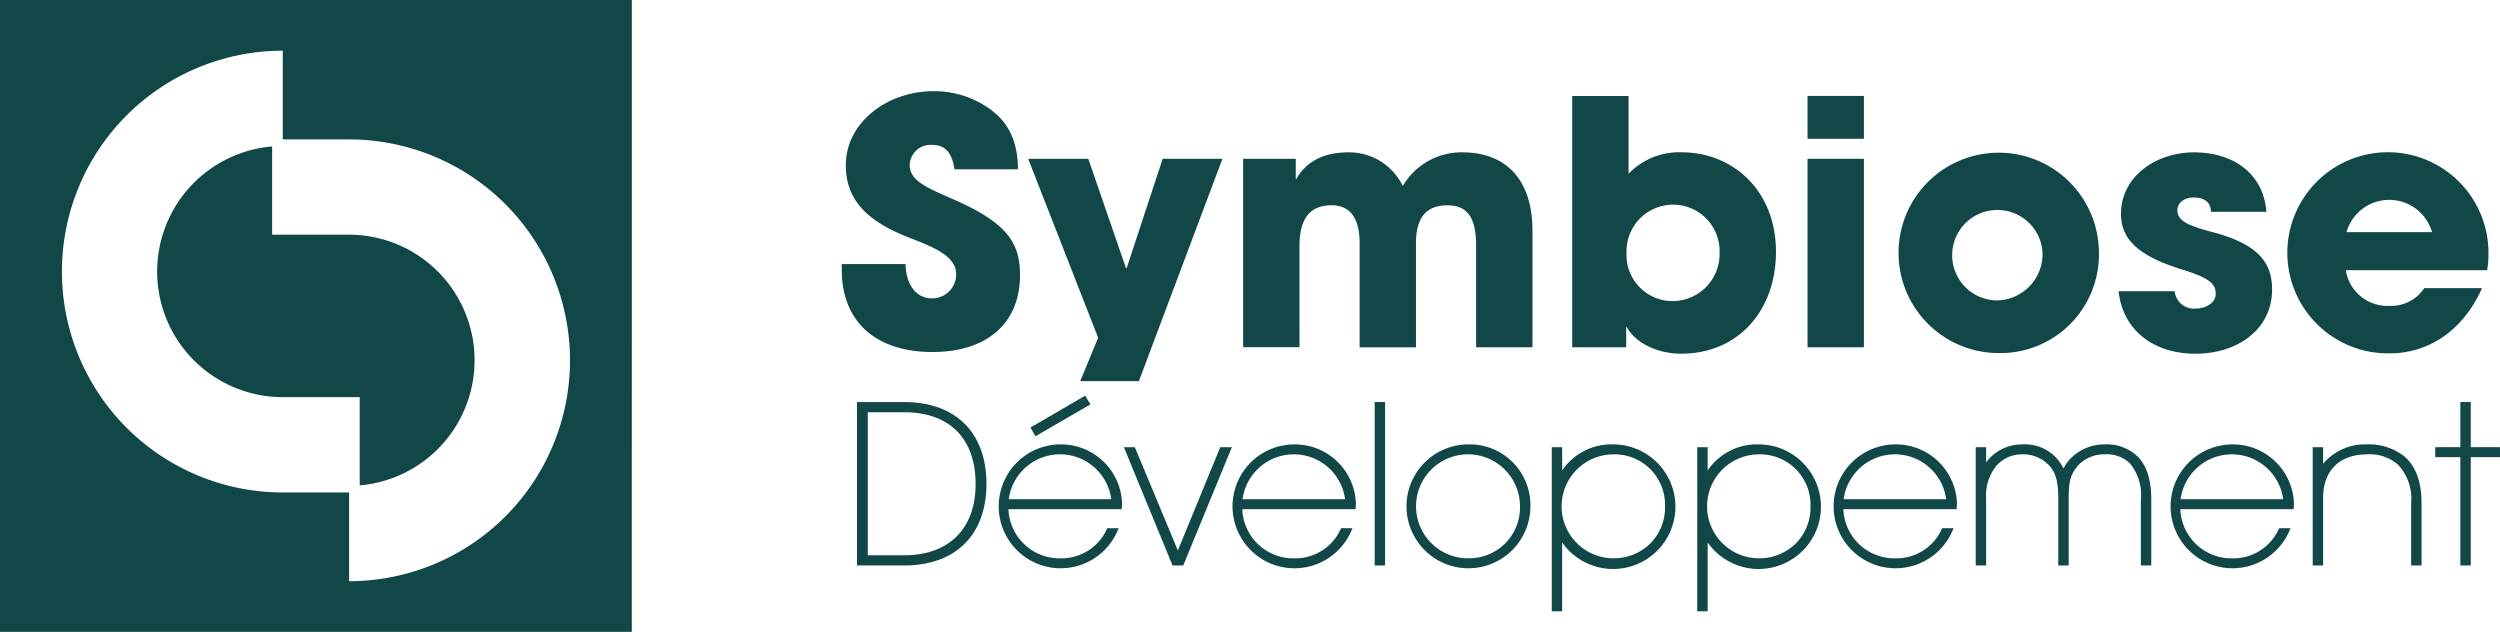 <svg xmlns="http://www.w3.org/2000/svg" width="268.505" height="67.861" viewBox="0 0 268.505 67.861">
  <g id="logo-header" transform="translate(-453.705 -268.055)">
    <g id="Groupe_596" data-name="Groupe 596" transform="translate(544.11 277.852)">
      <g id="Groupe_594" data-name="Groupe 594" transform="translate(0)">
        <path id="Tracé_103" data-name="Tracé 103" d="M546.344,285.171c-.292-1.933-1.093-2.627-2.444-2.627a2.251,2.251,0,0,0-2.37,2.116c0,1.605,1.458,2.334,4.413,3.61,5.946,2.554,7.441,4.706,7.441,8.243,0,5.216-3.574,8.279-9.41,8.279-5.872,0-9.739-3.064-9.739-8.863v-.584h6.857c.037,2.225,1.13,3.684,2.845,3.684a2.577,2.577,0,0,0,2.59-2.59c0-2.152-2.991-3.1-5.435-4.085-4.413-1.787-6.419-4.121-6.419-7.623,0-4.6,4.45-7.952,9.41-7.952a10.259,10.259,0,0,1,4.778,1.13c2.882,1.5,4.268,3.647,4.3,7.259Z" transform="translate(-534.235 -276.782)" fill="#114847"/>
        <path id="Tracé_104" data-name="Tracé 104" d="M597.657,303.566V292.661c0-3.174-1.022-4.341-3.1-4.341-2.3,0-3.357,1.386-3.357,4.049v11.2h-6.054V292.4c0-2.626-.949-4.085-3.027-4.085-2.371,0-3.428,1.532-3.428,4.341v10.905h-6.055V283.323h5.653v2.152h.073c1.058-1.9,2.991-2.845,5.581-2.845a6.394,6.394,0,0,1,5.836,3.61,7.328,7.328,0,0,1,6.419-3.61c4.522,0,7.514,2.772,7.514,8.425v12.511Z" transform="translate(-529.526 -276.065)" fill="#114847"/>
        <path id="Tracé_105" data-name="Tracé 105" d="M604.118,304.227v-26.99h6.054v8.352a7.535,7.535,0,0,1,5.764-2.3c5.252,0,10.067,3.939,10.067,10.687,0,6.237-3.976,10.942-10.213,10.942-2.444,0-4.888-1.132-5.8-2.846h-.073v2.152Zm15.83-10.14a5,5,0,1,0-9.995-.037,4.954,4.954,0,0,0,4.924,5.217A5.063,5.063,0,0,0,619.948,294.088Z" transform="translate(-525.665 -276.726)" fill="#114847"/>
        <path id="Tracé_106" data-name="Tracé 106" d="M626.632,281.833v-4.6h6.054v4.6Zm0,22.394V283.984h6.054v20.243Z" transform="translate(-522.904 -276.726)" fill="#114847"/>
        <path id="Tracé_107" data-name="Tracé 107" d="M645.985,304.182a10.76,10.76,0,1,1,10.905-10.832A10.587,10.587,0,0,1,645.985,304.182Zm4.851-10.759a4.857,4.857,0,1,0-4.851,5.106A4.982,4.982,0,0,0,650.836,293.422Z" transform="translate(-521.868 -276.061)" fill="#114847"/>
        <path id="Tracé_108" data-name="Tracé 108" d="M666.313,289.013c-.037-1.168-.876-1.532-1.86-1.532-1.022,0-1.751.584-1.751,1.349,0,1.095.984,1.641,3.793,2.371,4.815,1.276,6.383,3.21,6.383,6.164,0,4.231-3.647,6.894-8.243,6.894-4.559,0-7.806-2.59-8.242-6.712h6.017a2.089,2.089,0,0,0,2.3,1.86c1.057,0,2.115-.62,2.115-1.568,0-1.131-.693-1.714-3.719-2.662-5.107-1.568-6.456-3.574-6.456-5.945,0-4.012,3.756-6.6,7.842-6.6,4.377,0,7.478,2.407,7.77,6.383Z" transform="translate(-519.255 -276.065)" fill="#114847"/>
        <path id="Tracé_109" data-name="Tracé 109" d="M678.781,295.287a4.529,4.529,0,0,0,4.741,3.829,4.254,4.254,0,0,0,3.683-1.9h6.2c-1.933,4.413-5.618,7-9.885,7A10.8,10.8,0,1,1,694.1,293.681a7.775,7.775,0,0,1-.146,1.605Zm9.264-4.085a4.78,4.78,0,0,0-9.192,0Z" transform="translate(-517.243 -276.065)" fill="#114847"/>
        <path id="Tracé_110" data-name="Tracé 110" d="M572.934,283.247h-6.419l-3.866,11.745h-.073l-4.048-11.745h-6.456l7.514,19.222-1.924,4.656h6.3Z" transform="translate(-532.048 -275.989)" fill="#114847"/>
      </g>
      <g id="Groupe_595" data-name="Groupe 595" transform="translate(1.636 32.699)">
        <path id="Tracé_111" data-name="Tracé 111" d="M540.752,306.519h-5.06v17.553h5.06c5.539,0,8.846-3.281,8.846-8.777S546.291,306.519,540.752,306.519Zm0,16.459h-3.9V307.614h3.9c4.882,0,7.682,2.817,7.682,7.728C548.434,320.123,545.562,322.978,540.752,322.978Z" transform="translate(-535.692 -305.835)" fill="#114847"/>
        <path id="Tracé_112" data-name="Tracé 112" d="M555.858,310.57a6.653,6.653,0,1,0,6.149,9.332l.143-.33h-1.225l-.064.136a5.36,5.36,0,0,1-5,3.1,5.49,5.49,0,0,1-5.552-5.276h12.167l.038-.593A6.563,6.563,0,0,0,555.858,310.57Zm-5.516,5.886a5.554,5.554,0,0,1,11.01,0Z" transform="translate(-534.041 -305.338)" fill="#114847"/>
        <path id="Tracé_113" data-name="Tracé 113" d="M558.731,306.844l-.568-.934-5.872,3.419.532.941Z" transform="translate(-533.657 -305.909)" fill="#114847"/>
        <path id="Tracé_114" data-name="Tracé 114" d="M571.577,310.837l-4.553,11.092-4.62-11.092h-1.178l5.226,12.706H567.6l5.226-12.706Z" transform="translate(-532.561 -305.305)" fill="#114847"/>
        <path id="Tracé_115" data-name="Tracé 115" d="M578.227,310.57a6.653,6.653,0,1,0,6.149,9.332l.143-.33h-1.225l-.063.136a5.361,5.361,0,0,1-5,3.1,5.491,5.491,0,0,1-5.552-5.276h12.167l.038-.593A6.562,6.562,0,0,0,578.227,310.57Zm-5.515,5.886a5.554,5.554,0,0,1,11.01,0Z" transform="translate(-531.298 -305.338)" fill="#114847"/>
        <rect id="Rectangle_922" data-name="Rectangle 922" width="1.118" height="17.553" transform="translate(55.602 0.684)" fill="#114847"/>
        <path id="Tracé_116" data-name="Tracé 116" d="M594.9,310.57a6.653,6.653,0,1,0,6.676,6.653A6.518,6.518,0,0,0,594.9,310.57Zm0,12.234a5.582,5.582,0,1,1,5.559-5.582A5.448,5.448,0,0,1,594.9,322.8Z" transform="translate(-529.25 -305.338)" fill="#114847"/>
        <path id="Tracé_117" data-name="Tracé 117" d="M608.768,310.57a6.394,6.394,0,0,0-5.489,2.794V310.87h-1.118v17.623h1.118v-7.384a6.691,6.691,0,1,0,5.489-10.539Zm-.068,1.071a5.426,5.426,0,0,1,5.628,5.583,5.509,5.509,0,0,1-1.558,3.964,5.577,5.577,0,0,1-4,1.617,5.582,5.582,0,0,1-.068-11.163Z" transform="translate(-527.541 -305.338)" fill="#114847"/>
        <path id="Tracé_118" data-name="Tracé 118" d="M622.687,310.57a6.394,6.394,0,0,0-5.489,2.794V310.87H616.08v17.623H617.2v-7.384a6.691,6.691,0,1,0,5.489-10.539Zm-.069,1.071a5.426,5.426,0,0,1,5.628,5.583,5.509,5.509,0,0,1-1.558,3.964,5.577,5.577,0,0,1-4,1.617,5.582,5.582,0,0,1-.069-11.163Z" transform="translate(-525.834 -305.338)" fill="#114847"/>
        <path id="Tracé_119" data-name="Tracé 119" d="M635.732,310.57a6.653,6.653,0,1,0,6.15,9.332l.143-.33H640.8l-.064.136a5.36,5.36,0,0,1-5,3.1,5.49,5.49,0,0,1-5.551-5.276h12.166l.038-.593A6.561,6.561,0,0,0,635.732,310.57Zm-5.514,5.886a5.554,5.554,0,0,1,11.01,0Z" transform="translate(-524.246 -305.338)" fill="#114847"/>
        <path id="Tracé_120" data-name="Tracé 120" d="M656.581,310.57a5.07,5.07,0,0,0-3.729,1.576,4.343,4.343,0,0,0-.7,1.013,4.585,4.585,0,0,0-4.439-2.589,4.79,4.79,0,0,0-3.873,1.937V310.87h-1.118v12.706h1.118v-7.207a5.067,5.067,0,0,1,1.078-3.476,3.627,3.627,0,0,1,2.727-1.252A3.86,3.86,0,0,1,650.76,313c.538.717.829,1.485.829,3.482v7.092h1.118v-7.092c0-1.923.167-2.582.9-3.526a3.806,3.806,0,0,1,2.975-1.317,3.587,3.587,0,0,1,2.7.97,5.279,5.279,0,0,1,1.178,3.873v7.092h1.118v-7.092c0-2.108-.5-3.664-1.477-4.622A4.768,4.768,0,0,0,656.581,310.57Z" transform="translate(-522.567 -305.338)" fill="#114847"/>
        <path id="Tracé_121" data-name="Tracé 121" d="M667.97,310.57a6.653,6.653,0,1,0,6.149,9.332l.143-.33h-1.225l-.063.136a5.36,5.36,0,0,1-5,3.1,5.489,5.489,0,0,1-5.551-5.276h12.166l.038-.593A6.562,6.562,0,0,0,667.97,310.57Zm-5.515,5.886a5.554,5.554,0,0,1,11.01,0Z" transform="translate(-520.292 -305.338)" fill="#114847"/>
        <path id="Tracé_122" data-name="Tracé 122" d="M684.789,311.846a6.145,6.145,0,0,0-4.051-1.276,5.843,5.843,0,0,0-4.658,2.085V310.87h-1.118v12.706h1.118V316.3c0-2.917,1.767-4.658,4.727-4.658a4.587,4.587,0,0,1,3.305,1.095,5.343,5.343,0,0,1,1.422,4.14v6.7h1.117v-6.7C686.653,314.586,686.028,312.894,684.789,311.846Z" transform="translate(-518.613 -305.338)" fill="#114847"/>
        <path id="Tracé_123" data-name="Tracé 123" d="M690.5,311.367v-4.848h-1.118v4.848h-2.7v1.071h2.7v11.634H690.5V312.438h3.139v-1.071Z" transform="translate(-517.176 -305.835)" fill="#114847"/>
      </g>
    </g>
    <g id="Groupe_597" data-name="Groupe 597" transform="translate(453.705 268.055)">
      <path id="Tracé_124" data-name="Tracé 124" d="M521.566,268.055H453.7v67.861h67.861ZM484.074,273.5v9.53H491.2a23.723,23.723,0,1,1,0,47.446v-9.53h-7.121a23.723,23.723,0,1,1,0-47.446Z" transform="translate(-453.705 -268.055)" fill="#114847"/>
      <path id="Tracé_125" data-name="Tracé 125" d="M489.351,291.543a13.487,13.487,0,0,1,1.141,26.925V308.99H482.23a13.486,13.486,0,0,1-1.141-26.924v9.477Z" transform="translate(-451.861 -266.337)" fill="#114847"/>
    </g>
  </g>
</svg>
